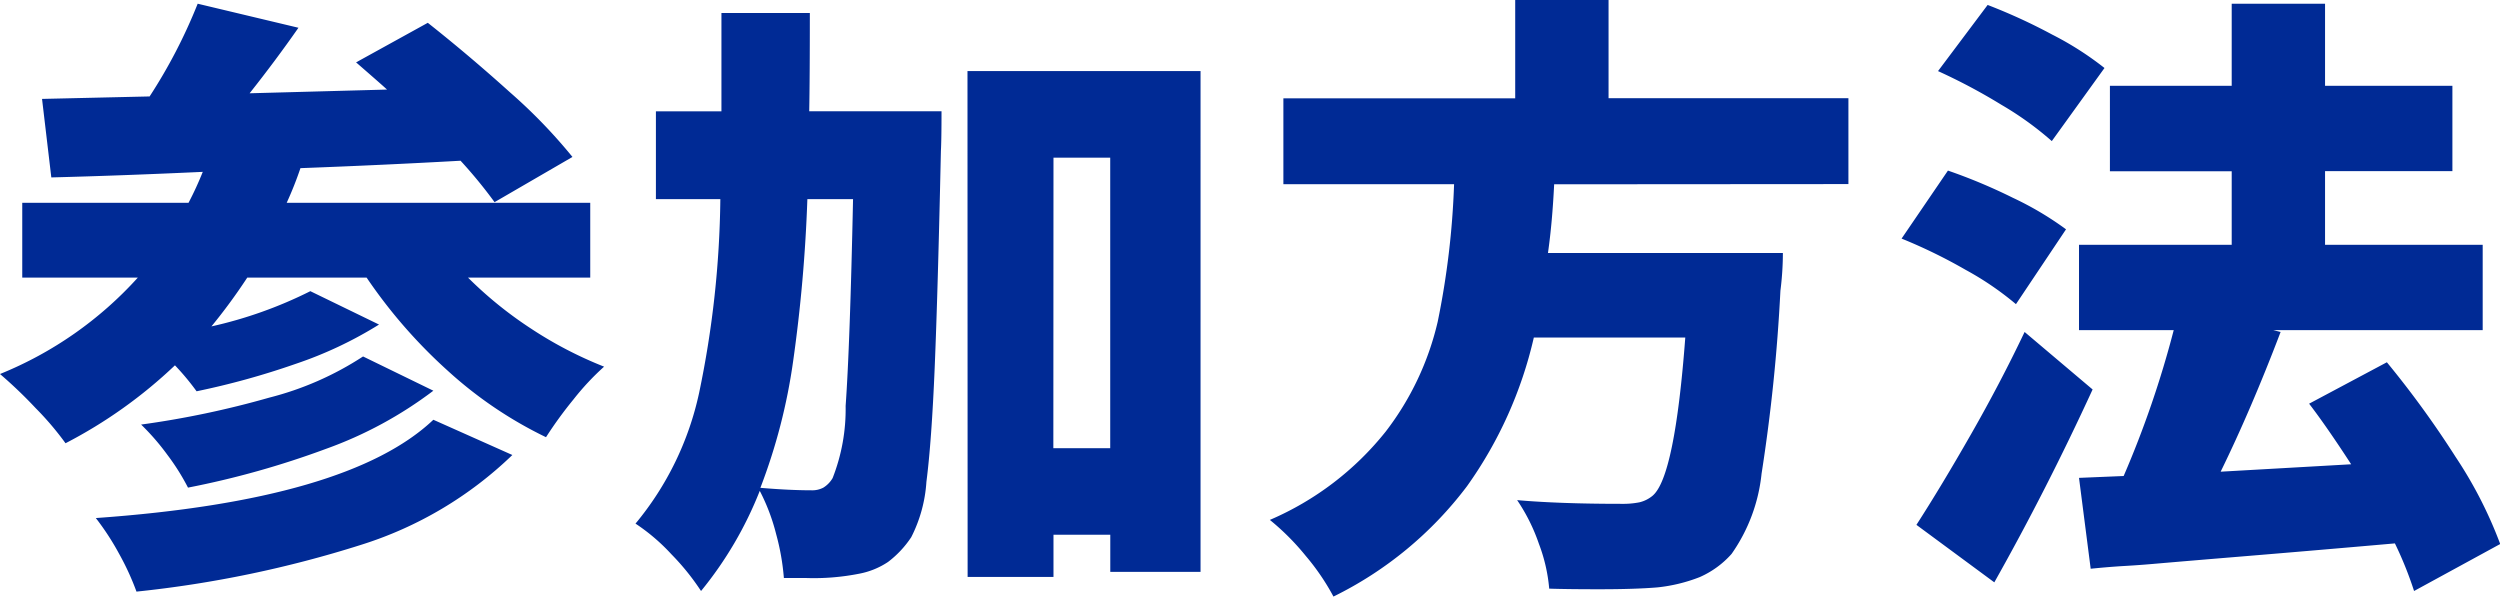 <svg xmlns="http://www.w3.org/2000/svg" width="72.792" height="17.37" viewBox="0 0 72.792 17.37">
  <path id="パス_60975" data-name="パス 60975" d="M13.752-7.416A11.539,11.539,0,0,0,15.6-5.922a11.619,11.619,0,0,0,2.115,1.1,7.547,7.547,0,0,0-.891.954,11.714,11.714,0,0,0-.8,1.1A11.943,11.943,0,0,1,13.167-4.7,14.866,14.866,0,0,1,10.8-7.416H7.326A16.452,16.452,0,0,1,6.282-5.994,12.447,12.447,0,0,0,9.162-7.02l2,.972A11.517,11.517,0,0,1,8.739-4.905a22.612,22.612,0,0,1-2.889.8,7.366,7.366,0,0,0-.63-.756A13.849,13.849,0,0,1,2.034-2.592a8.721,8.721,0,0,0-.873-1.026,13.189,13.189,0,0,0-1.035-.99A10.944,10.944,0,0,0,4.14-7.416H.774V-9.594H5.616a9.477,9.477,0,0,0,.414-.9q-2.322.108-4.41.162l-.27-2.286,3.132-.072a15.315,15.315,0,0,0,1.4-2.7l2.934.7q-.666.954-1.422,1.908l4-.108q-.072-.072-.9-.792l2.088-1.152q1.206.954,2.394,2.025a15.4,15.4,0,0,1,1.818,1.881L14.526-9.612a13.771,13.771,0,0,0-.99-1.206q-2.25.126-4.662.216a10.514,10.514,0,0,1-.4,1.008h8.838v2.178ZM12.744-4.122A11.7,11.7,0,0,1,9.621-2.43,25.684,25.684,0,0,1,5.6-1.3a6.578,6.578,0,0,0-.6-.954,6.852,6.852,0,0,0-.765-.882,26.762,26.762,0,0,0,3.726-.783,9.069,9.069,0,0,0,2.736-1.2Zm2.3,1.872A11.138,11.138,0,0,1,10.629.369,32.806,32.806,0,0,1,4.1,1.728,7.64,7.64,0,0,0,3.591.621,7.551,7.551,0,0,0,2.916-.414q7.362-.522,9.828-2.862ZM27.54-12.258q0,.846-.018,1.152-.09,4.122-.18,6.291T27.1-1.467A4.125,4.125,0,0,1,26.658.144a2.932,2.932,0,0,1-.675.72,2.269,2.269,0,0,1-.837.342,6.792,6.792,0,0,1-1.548.126H22.95A6.848,6.848,0,0,0,22.725.054a5.811,5.811,0,0,0-.477-1.26,10.915,10.915,0,0,1-1.71,2.916A7.032,7.032,0,0,0,19.674.639,5.671,5.671,0,0,0,18.63-.252a8.879,8.879,0,0,0,1.854-3.816A28.9,28.9,0,0,0,21.1-9.7H19.224v-2.556h1.908V-15.12h2.574q0,1.944-.018,2.862Zm.756-1.17h6.786V1.152H32.454V.072H30.8V1.3H28.3Zm2.5,10.98h1.656v-8.46H30.8ZM23.634-9.7a44.545,44.545,0,0,1-.414,4.716,16.733,16.733,0,0,1-.954,3.69q.846.072,1.494.072A.687.687,0,0,0,24.1-1.3a.8.8,0,0,0,.27-.279,5.492,5.492,0,0,0,.378-2.1q.126-1.755.216-6.021Zm21.744-.432q-.054,1.116-.18,2h6.84a8.889,8.889,0,0,1-.072,1.1,51.109,51.109,0,0,1-.549,5.328A4.945,4.945,0,0,1,50.544.63a2.676,2.676,0,0,1-.927.675,4.7,4.7,0,0,1-1.233.3q-.648.054-1.692.054-.954,0-1.458-.018a4.826,4.826,0,0,0-.3-1.305A5.341,5.341,0,0,0,44.3-.936q1.224.108,3.042.108a2.44,2.44,0,0,0,.522-.045.936.936,0,0,0,.378-.189q.648-.54.954-4.608h-4.41A12.092,12.092,0,0,1,42.84-1.341a10.857,10.857,0,0,1-3.888,3.213,6.755,6.755,0,0,0-.81-1.188A7.136,7.136,0,0,0,37.1-.36a8.7,8.7,0,0,0,3.375-2.574,8.336,8.336,0,0,0,1.512-3.195,23.886,23.886,0,0,0,.477-4.005H37.494v-2.5h6.75V-15.5h2.718v2.862h6.984v2.5ZM70.416,1.71A10.7,10.7,0,0,0,69.858.324q-2.466.216-4.212.36t-2.79.234q-.4.036-.864.063T61,1.062L60.66-1.584l1.3-.054a29.2,29.2,0,0,0,1.458-4.248H60.66V-8.37h4.446v-2.142H61.56V-13h3.546V-15.39h2.718V-13h3.708v2.484H67.824V-8.37h4.59v2.484h-6.1l.216.054q-.864,2.268-1.746,4.068l3.8-.216q-.7-1.08-1.224-1.764L69.624-4.95a28.245,28.245,0,0,1,2,2.754,12.4,12.4,0,0,1,1.3,2.538Zm-10.548-13.1A9.328,9.328,0,0,0,58.4-12.447a16.935,16.935,0,0,0-1.845-.981L58-15.354a16.5,16.5,0,0,1,1.881.864,9.118,9.118,0,0,1,1.521.972ZM58.824-6.642a8.811,8.811,0,0,0-1.467-1,15.107,15.107,0,0,0-1.863-.909l1.35-1.98a15.994,15.994,0,0,1,1.89.792,9.22,9.22,0,0,1,1.548.918Zm2.232,2.484q-1.332,2.9-2.862,5.616L55.926-.216q.72-1.116,1.584-2.628t1.566-2.988Z" transform="translate(-0.126 15.498)" fill="#002a95"/>
</svg>
